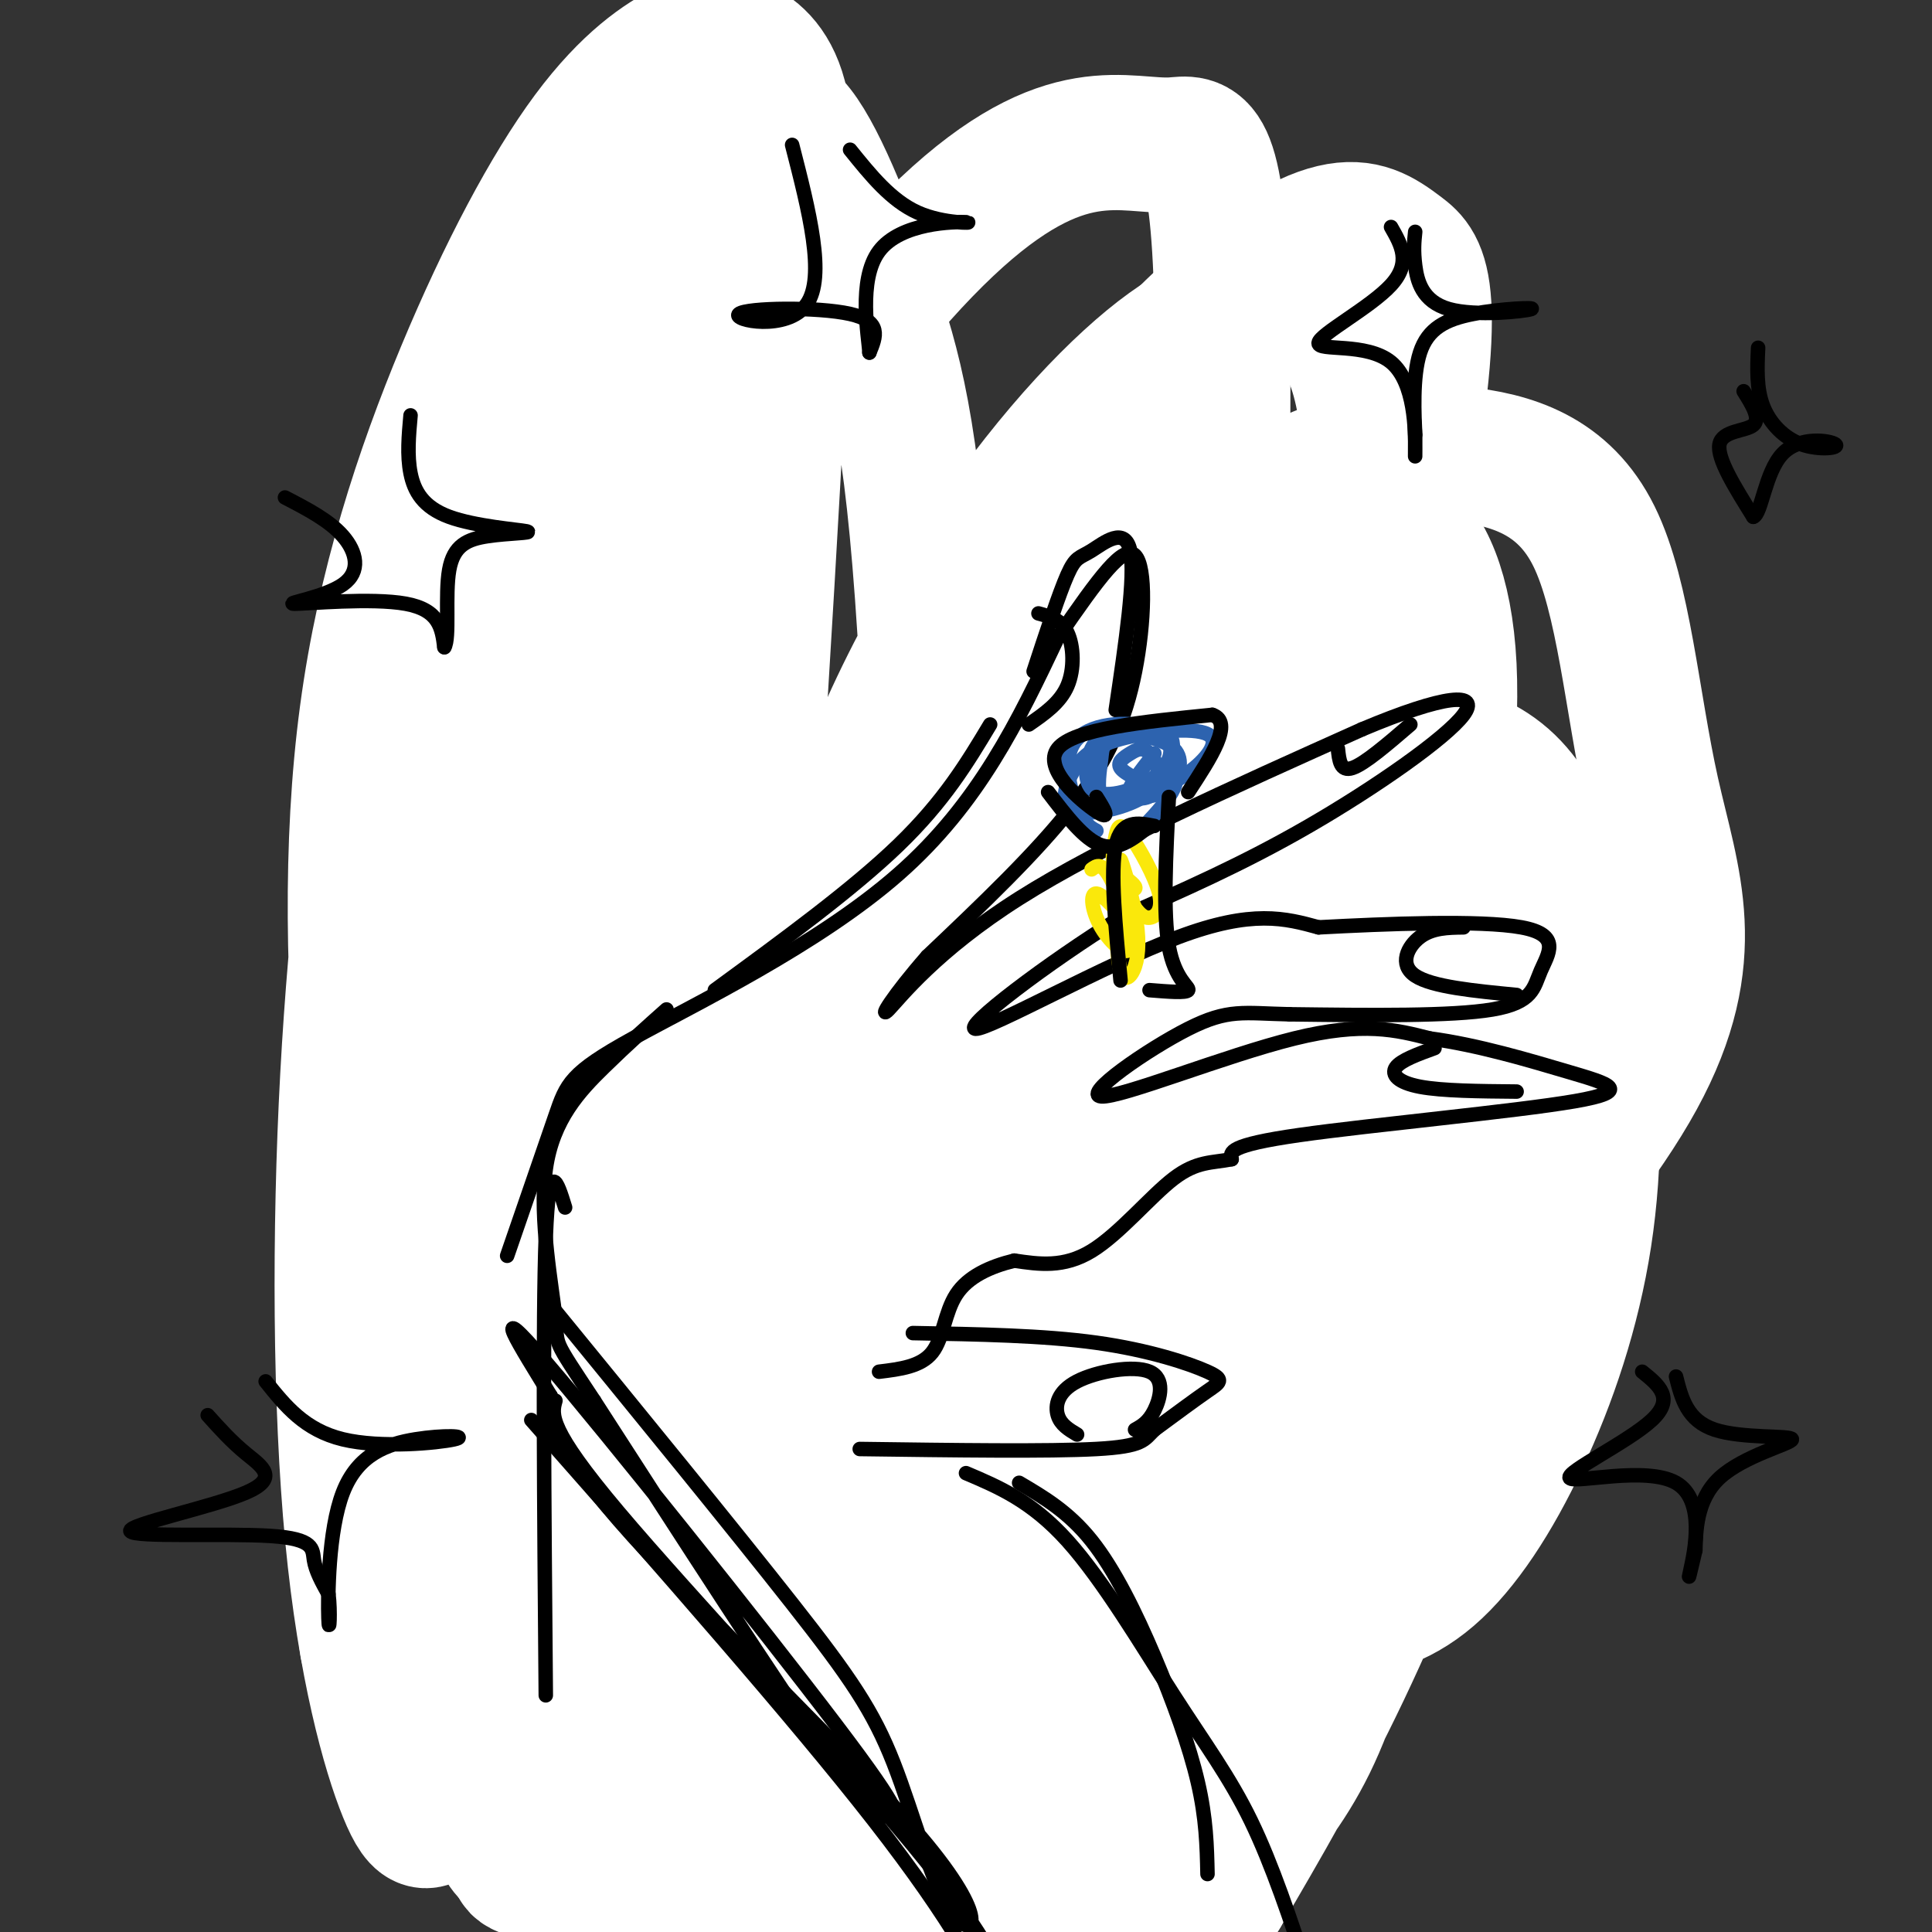 <svg viewBox='0 0 400 400' version='1.1' xmlns='http://www.w3.org/2000/svg' xmlns:xlink='http://www.w3.org/1999/xlink'><rect x="0" y="0" width="400" height="400" fill="#333333" stroke="none"/><g fill='none' stroke='rgb(128,130,130)' stroke-width='6' stroke-linecap='round' stroke-linejoin='round'><path d='M101,382c-1.164,-0.368 -2.329,-0.737 -4,-5c-1.671,-4.263 -3.850,-12.421 -5,-29c-1.150,-16.579 -1.271,-41.579 0,-58c1.271,-16.421 3.935,-24.263 10,-35c6.065,-10.737 15.533,-24.368 25,-38'/><path d='M127,217c3.972,-7.011 1.401,-5.539 5,-7c3.599,-1.461 13.367,-5.856 23,-7c9.633,-1.144 19.132,0.961 22,-1c2.868,-1.961 -0.895,-7.989 7,3c7.895,10.989 27.447,38.994 47,67'/><path d='M242,306c-1.101,11.238 -2.202,22.476 -7,33c-4.798,10.524 -13.292,20.333 -24,29c-10.708,8.667 -23.631,16.190 -38,20c-14.369,3.810 -30.185,3.905 -46,4'/><path d='M201,294c-2.917,-1.167 -5.833,-2.333 4,-6c9.833,-3.667 32.417,-9.833 55,-16'/><path d='M252,265c7.290,-0.968 14.581,-1.936 19,-4c4.419,-2.064 5.968,-5.223 11,-8c5.032,-2.777 13.547,-5.171 18,0c4.453,5.171 4.844,17.906 3,27c-1.844,9.094 -5.922,14.547 -10,20'/><path d='M293,300c-12.000,15.500 -37.000,44.250 -62,73'/><path d='M175,247c-2.733,-11.467 -5.467,-22.933 6,-45c11.467,-22.067 37.133,-54.733 49,-72c11.867,-17.267 9.933,-19.133 8,-21'/><path d='M238,109c1.392,-5.639 0.870,-9.236 2,-11c1.130,-1.764 3.910,-1.697 6,-1c2.090,0.697 3.488,2.022 5,6c1.512,3.978 3.138,10.610 4,20c0.862,9.390 0.961,21.540 0,28c-0.961,6.460 -2.980,7.230 -5,8'/><path d='M182,242c-1.000,-5.435 -2.000,-10.869 0,-17c2.000,-6.131 7.000,-12.958 10,-18c3.000,-5.042 4.000,-8.298 11,-13c7.000,-4.702 20.000,-10.851 33,-17'/><path d='M184,219c20.026,-29.140 40.051,-58.279 51,-71c10.949,-12.721 12.821,-9.022 15,-4c2.179,5.022 4.667,11.367 6,24c1.333,12.633 1.513,31.555 1,41c-0.513,9.445 -1.718,9.413 -6,14c-4.282,4.587 -11.641,13.794 -19,23'/><path d='M232,246c-4.911,6.022 -7.689,9.578 -9,15c-1.311,5.422 -1.156,12.711 -1,20'/><path d='M160,271c0.000,0.000 0.000,0.000 0,0'/><path d='M153,247c-1.083,-5.464 -2.167,-10.929 -5,-17c-2.833,-6.071 -7.417,-12.750 2,-32c9.417,-19.250 32.833,-51.071 43,-63c10.167,-11.929 7.083,-3.964 4,4'/><path d='M197,139c1.500,5.500 3.250,17.250 5,29'/><path d='M119,252c-1.228,1.834 -2.456,3.668 -4,-6c-1.544,-9.668 -3.404,-30.839 4,-52c7.404,-21.161 24.070,-42.313 32,-51c7.930,-8.687 7.123,-4.911 8,0c0.877,4.911 3.439,10.955 6,17'/><path d='M165,160c1.000,2.833 0.500,1.417 0,0'/><path d='M123,184c0.000,0.000 -25.000,138.000 -25,138'/><path d='M107,247c-1.537,17.045 -3.075,34.089 -4,13c-0.925,-21.089 -1.238,-80.313 0,-104c1.238,-23.687 4.026,-11.839 6,-8c1.974,3.839 3.136,-0.332 4,-1c0.864,-0.668 1.432,2.166 2,5'/><path d='M115,152c1.000,3.500 2.500,9.750 4,16'/><path d='M101,265c-1.578,5.556 -3.156,11.111 -4,-2c-0.844,-13.111 -0.956,-44.889 0,-70c0.956,-25.111 2.978,-43.556 5,-62'/><path d='M102,131c0.200,-24.356 -1.800,-54.244 0,-71c1.800,-16.756 7.400,-20.378 13,-24'/><path d='M118,55c3.083,-4.000 6.167,-8.000 9,4c2.833,12.000 5.417,40.000 8,68'/><path d='M126,186c13.104,-29.691 26.207,-59.381 34,-85c7.793,-25.619 10.274,-47.166 13,-54c2.726,-6.834 5.695,1.045 8,6c2.305,4.955 3.944,6.987 5,12c1.056,5.013 1.528,13.006 2,21'/><path d='M188,86c1.022,9.711 2.578,23.489 0,35c-2.578,11.511 -9.289,20.756 -16,30'/><path d='M171,176c13.123,-27.979 26.246,-55.959 36,-75c9.754,-19.041 16.140,-29.145 19,-26c2.860,3.145 2.193,19.539 2,28c-0.193,8.461 0.088,8.989 -5,22c-5.088,13.011 -15.544,38.506 -26,64'/><path d='M214,186c14.919,-24.817 29.837,-49.633 43,-73c13.163,-23.367 24.569,-45.284 28,-36c3.431,9.284 -1.115,49.769 -1,63c0.115,13.231 4.890,-0.791 -4,16c-8.890,16.791 -31.445,64.396 -54,112'/></g>
<g fill='none' stroke='rgb(0,0,0)' stroke-width='6' stroke-linecap='round' stroke-linejoin='round'><path d='M106,223c1.099,-2.734 2.198,-5.467 3,7c0.802,12.467 1.308,40.136 0,84c-1.308,43.864 -4.429,103.925 -6,74c-1.571,-29.925 -1.592,-149.836 -1,-170c0.592,-20.164 1.796,59.418 3,139'/><path d='M105,357c0.668,27.421 0.839,26.474 0,3c-0.839,-23.474 -2.687,-69.474 -2,-96c0.687,-26.526 3.911,-33.579 6,-66c2.089,-32.421 3.045,-90.211 4,-148'/><path d='M113,50c1.153,-25.140 2.035,-13.991 4,-11c1.965,2.991 5.011,-2.178 9,1c3.989,3.178 8.920,14.702 12,21c3.080,6.298 4.309,7.371 5,19c0.691,11.629 0.846,33.815 1,56'/></g>
<g fill='none' stroke='rgb(255,255,255)' stroke-width='28' stroke-linecap='round' stroke-linejoin='round'><path d='M139,315c-4.280,-5.085 -8.560,-10.170 -12,-8c-3.440,2.170 -6.039,11.594 -8,-15c-1.961,-26.594 -3.283,-89.207 -2,-123c1.283,-33.793 5.171,-38.766 10,-51c4.829,-12.234 10.599,-31.729 15,-43c4.401,-11.271 7.432,-14.319 9,-15c1.568,-0.681 1.674,1.003 4,0c2.326,-1.003 6.874,-4.693 -4,46c-10.874,50.693 -37.169,155.771 -49,200c-11.831,44.229 -9.198,27.610 -10,24c-0.802,-3.610 -5.038,5.789 -8,8c-2.962,2.211 -4.650,-2.767 -6,0c-1.350,2.767 -2.363,13.279 -3,-21c-0.637,-34.279 -0.898,-113.348 2,-156c2.898,-42.652 8.956,-48.887 15,-60c6.044,-11.113 12.073,-27.105 17,-37c4.927,-9.895 8.750,-13.694 12,-14c3.250,-0.306 5.926,2.881 9,0c3.074,-2.881 6.548,-11.830 9,23c2.452,34.830 3.884,113.439 3,157c-0.884,43.561 -4.083,52.075 -7,64c-2.917,11.925 -5.552,27.262 -9,37c-3.448,9.738 -7.708,13.878 -11,16c-3.292,2.122 -5.617,2.225 -10,0c-4.383,-2.225 -10.824,-6.779 -16,-26c-5.176,-19.221 -9.088,-53.111 -13,-87'/><path d='M76,234c-2.880,-29.350 -3.581,-59.224 0,-86c3.581,-26.776 11.442,-50.454 20,-71c8.558,-20.546 17.811,-37.960 26,-49c8.189,-11.040 15.312,-15.704 20,-18c4.688,-2.296 6.940,-2.222 10,-1c3.060,1.222 6.927,3.592 9,10c2.073,6.408 2.353,16.853 0,62c-2.353,45.147 -7.340,124.997 -11,169c-3.660,44.003 -5.992,52.158 -12,71c-6.008,18.842 -15.693,48.371 -21,60c-5.307,11.629 -6.235,5.358 -8,4c-1.765,-1.358 -4.367,2.198 -8,-12c-3.633,-14.198 -8.296,-46.149 -11,-79c-2.704,-32.851 -3.448,-66.601 0,-98c3.448,-31.399 11.089,-60.449 19,-85c7.911,-24.551 16.092,-44.605 22,-51c5.908,-6.395 9.544,0.869 15,-17c5.456,-17.869 12.732,-60.873 5,0c-7.732,60.873 -30.471,225.621 -41,293c-10.529,67.379 -8.849,37.389 -10,28c-1.151,-9.389 -5.134,1.824 -8,8c-2.866,6.176 -4.613,7.315 -8,-1c-3.387,-8.315 -8.412,-26.085 -11,-53c-2.588,-26.915 -2.739,-62.976 -1,-95c1.739,-32.024 5.370,-60.012 9,-88'/><path d='M81,135c6.889,-26.827 19.612,-49.895 29,-66c9.388,-16.105 15.441,-25.246 22,-31c6.559,-5.754 13.625,-8.120 19,-11c5.375,-2.880 9.060,-6.274 14,0c4.940,6.274 11.135,22.214 16,37c4.865,14.786 8.401,28.416 11,75c2.599,46.584 4.262,126.122 2,168c-2.262,41.878 -8.448,46.095 -14,53c-5.552,6.905 -10.470,16.496 -15,21c-4.530,4.504 -8.674,3.920 -12,5c-3.326,1.080 -5.836,3.824 -11,-14c-5.164,-17.824 -12.984,-56.215 -17,-92c-4.016,-35.785 -4.229,-68.965 1,-99c5.229,-30.035 15.899,-56.926 29,-80c13.101,-23.074 28.632,-42.330 41,-54c12.368,-11.670 21.573,-15.752 29,-17c7.427,-1.248 13.075,0.339 18,0c4.925,-0.339 9.128,-2.604 10,33c0.872,35.604 -1.587,109.078 -5,152c-3.413,42.922 -7.782,55.294 -13,73c-5.218,17.706 -11.286,40.747 -17,56c-5.714,15.253 -11.074,22.720 -15,27c-3.926,4.280 -6.417,5.375 -11,5c-4.583,-0.375 -11.257,-2.219 -16,-20c-4.743,-17.781 -7.555,-51.499 -9,-83c-1.445,-31.501 -1.521,-60.784 5,-88c6.521,-27.216 19.640,-52.366 33,-72c13.360,-19.634 26.960,-33.753 37,-41c10.040,-7.247 16.520,-7.624 23,-8'/><path d='M265,64c7.225,-0.468 13.789,2.361 17,17c3.211,14.639 3.070,41.089 3,66c-0.070,24.911 -0.070,48.285 -5,72c-4.930,23.715 -14.790,47.771 -23,69c-8.210,21.229 -14.771,39.631 -23,51c-8.229,11.369 -18.126,15.707 -27,18c-8.874,2.293 -16.727,2.543 -23,-7c-6.273,-9.543 -10.968,-28.878 -13,-52c-2.032,-23.122 -1.402,-50.031 6,-77c7.402,-26.969 21.576,-53.999 38,-75c16.424,-21.001 35.098,-35.972 50,-44c14.902,-8.028 26.032,-9.112 37,-8c10.968,1.112 21.775,4.422 28,17c6.225,12.578 7.868,34.425 12,53c4.132,18.575 10.752,33.879 -3,59c-13.752,25.121 -47.876,60.061 -82,95'/><path d='M211,311c-2.261,-13.599 -4.522,-27.199 -4,-43c0.522,-15.801 3.828,-33.804 12,-51c8.172,-17.196 21.211,-33.586 32,-44c10.789,-10.414 19.330,-14.854 30,-17c10.670,-2.146 23.470,-2.000 32,7c8.530,9.000 12.790,26.854 15,44c2.210,17.146 2.372,33.586 0,49c-2.372,15.414 -7.276,29.804 -13,42c-5.724,12.196 -12.267,22.198 -19,28c-6.733,5.802 -13.657,7.404 -21,8c-7.343,0.596 -15.106,0.184 -20,-7c-4.894,-7.184 -6.919,-21.142 -9,-33c-2.081,-11.858 -4.219,-21.615 2,-34c6.219,-12.385 20.793,-27.396 29,-34c8.207,-6.604 10.045,-4.799 11,6c0.955,10.799 1.025,30.593 0,48c-1.025,17.407 -3.147,32.426 -6,46c-2.853,13.574 -6.437,25.702 -11,35c-4.563,9.298 -10.104,15.767 -14,20c-3.896,4.233 -6.146,6.230 -9,4c-2.854,-2.230 -6.312,-8.689 -8,-24c-1.688,-15.311 -1.605,-39.475 0,-65c1.605,-25.525 4.731,-52.412 12,-73c7.269,-20.588 18.681,-34.877 28,-43c9.319,-8.123 16.547,-10.079 22,-12c5.453,-1.921 9.133,-3.808 11,7c1.867,10.808 1.923,34.309 0,55c-1.923,20.691 -5.825,38.571 -12,58c-6.175,19.429 -14.621,40.408 -23,58c-8.379,17.592 -16.689,31.796 -25,46'/><path d='M253,392c-7.184,10.635 -12.644,14.224 -18,18c-5.356,3.776 -10.609,7.739 -16,0c-5.391,-7.739 -10.922,-27.180 -14,-49c-3.078,-21.820 -3.705,-46.020 -2,-72c1.705,-25.980 5.740,-53.740 14,-80c8.260,-26.260 20.744,-51.020 31,-67c10.256,-15.980 18.283,-23.181 25,-28c6.717,-4.819 12.125,-7.257 17,-4c4.875,3.257 9.219,12.207 10,28c0.781,15.793 -2.001,38.429 -7,60c-4.999,21.571 -12.215,42.078 -20,63c-7.785,20.922 -16.140,42.258 -25,60c-8.860,17.742 -18.227,31.889 -26,39c-7.773,7.111 -13.954,7.186 -21,5c-7.046,-2.186 -14.958,-6.632 -21,-21c-6.042,-14.368 -10.214,-38.656 -12,-64c-1.786,-25.344 -1.188,-51.744 4,-78c5.188,-26.256 14.964,-52.369 29,-76c14.036,-23.631 32.332,-44.779 46,-58c13.668,-13.221 22.707,-18.516 29,-20c6.293,-1.484 9.841,0.843 14,4c4.159,3.157 8.929,7.145 -1,59c-9.929,51.855 -34.557,151.577 -47,196c-12.443,44.423 -12.700,33.549 -16,33c-3.300,-0.549 -9.644,9.229 -15,11c-5.356,1.771 -9.724,-4.463 -15,-21c-5.276,-16.537 -11.459,-43.375 -15,-69c-3.541,-25.625 -4.440,-50.036 0,-72c4.440,-21.964 14.220,-41.482 24,-61'/><path d='M205,128c8.034,-15.833 16.118,-24.917 23,-31c6.882,-6.083 12.561,-9.166 19,-3c6.439,6.166 13.636,21.579 18,36c4.364,14.421 5.894,27.849 6,63c0.106,35.151 -1.213,92.026 -4,121c-2.787,28.974 -7.041,30.048 -11,34c-3.959,3.952 -7.623,10.781 -12,15c-4.377,4.219 -9.467,5.829 -16,-4c-6.533,-9.829 -14.509,-31.097 -18,-52c-3.491,-20.903 -2.496,-41.441 -1,-65c1.496,-23.559 3.492,-50.140 9,-71c5.508,-20.860 14.529,-36.000 22,-44c7.471,-8.000 13.393,-8.862 19,-5c5.607,3.862 10.899,12.447 14,25c3.101,12.553 4.012,29.073 4,63c-0.012,33.927 -0.946,85.259 -4,112c-3.054,26.741 -8.229,28.890 -12,34c-3.771,5.110 -6.139,13.183 -11,16c-4.861,2.817 -12.215,0.380 -20,-11c-7.785,-11.380 -16.003,-31.703 -21,-52c-4.997,-20.297 -6.775,-40.568 -8,-63c-1.225,-22.432 -1.896,-47.024 2,-64c3.896,-16.976 12.359,-26.334 18,-31c5.641,-4.666 8.459,-4.640 13,-1c4.541,3.640 10.805,10.893 14,42c3.195,31.107 3.322,86.067 2,118c-1.322,31.933 -4.092,40.838 -8,50c-3.908,9.162 -8.954,18.581 -14,28'/><path d='M228,388c-4.407,6.597 -8.424,9.089 -17,5c-8.576,-4.089 -21.712,-14.758 -30,-29c-8.288,-14.242 -11.727,-32.057 -14,-51c-2.273,-18.943 -3.378,-39.016 0,-60c3.378,-20.984 11.239,-42.881 17,-57c5.761,-14.119 9.423,-20.459 14,-23c4.577,-2.541 10.069,-1.281 15,0c4.931,1.281 9.301,2.585 12,42c2.699,39.415 3.727,116.940 3,150c-0.727,33.060 -3.210,21.654 -6,19c-2.790,-2.654 -5.887,3.446 -11,0c-5.113,-3.446 -12.243,-16.436 -19,-33c-6.757,-16.564 -13.143,-36.701 -16,-55c-2.857,-18.299 -2.187,-34.759 0,-48c2.187,-13.241 5.890,-23.261 9,-27c3.110,-3.739 5.625,-1.195 8,-3c2.375,-1.805 4.608,-7.958 12,26c7.392,33.958 19.942,108.027 25,128c5.058,19.973 2.624,-14.152 -3,-53c-5.624,-38.848 -14.437,-82.421 -18,-102c-3.563,-19.579 -1.875,-15.166 -8,0c-6.125,15.166 -20.062,41.083 -34,67'/><path d='M167,284c-8.076,17.582 -11.267,28.038 -16,37c-4.733,8.962 -11.008,16.431 -15,22c-3.992,5.569 -5.702,9.237 -10,12c-4.298,2.763 -11.186,4.620 -15,0c-3.814,-4.620 -4.556,-15.717 -5,-34c-0.444,-18.283 -0.590,-43.751 -1,-65c-0.410,-21.249 -1.084,-38.280 6,-59c7.084,-20.720 21.925,-45.130 28,-53c6.075,-7.870 3.383,0.801 4,0c0.617,-0.801 4.543,-11.074 0,12c-4.543,23.074 -17.553,79.497 -24,132c-6.447,52.503 -6.330,101.088 -8,84c-1.670,-17.088 -5.128,-99.848 -5,-146c0.128,-46.152 3.842,-55.695 5,-29c1.158,26.695 -0.241,89.627 0,124c0.241,34.373 2.120,40.186 4,46'/><path d='M115,367c0.800,11.048 0.799,15.667 4,17c3.201,1.333 9.603,-0.620 11,2c1.397,2.620 -2.210,9.814 10,-5c12.210,-14.814 40.236,-51.635 44,-58c3.764,-6.365 -16.733,17.727 -31,32c-14.267,14.273 -22.303,18.727 -32,23c-9.697,4.273 -21.056,8.364 -8,10c13.056,1.636 50.528,0.818 88,0'/></g>
<g fill='none' stroke='rgb(0,0,0)' stroke-width='3' stroke-linecap='round' stroke-linejoin='round'><path d='M105,260c3.857,-11.167 7.714,-22.333 10,-29c2.286,-6.667 3.000,-8.833 16,-16c13.000,-7.167 38.286,-19.333 55,-34c16.714,-14.667 24.857,-31.833 33,-49'/><path d='M219,132c8.617,-12.537 13.660,-19.381 16,-17c2.340,2.381 1.976,13.987 0,24c-1.976,10.013 -5.565,18.432 -13,28c-7.435,9.568 -18.718,20.284 -30,31'/><path d='M192,198c-7.214,8.238 -10.250,13.333 -8,11c2.250,-2.333 9.786,-12.095 27,-23c17.214,-10.905 44.107,-22.952 71,-35'/><path d='M282,151c17.179,-7.238 24.625,-7.833 21,-3c-3.625,4.833 -18.321,15.095 -32,23c-13.679,7.905 -26.339,13.452 -39,19'/><path d='M232,190c-14.976,9.250 -32.917,22.875 -30,23c2.917,0.125 26.690,-13.250 42,-19c15.310,-5.750 22.155,-3.875 29,-2'/><path d='M273,192c13.730,-0.730 33.557,-1.557 42,0c8.443,1.557 5.504,5.496 4,9c-1.504,3.504 -1.573,6.573 -10,8c-8.427,1.427 -25.214,1.214 -42,1'/><path d='M267,210c-9.614,-0.206 -12.649,-1.220 -21,3c-8.351,4.220 -22.018,13.675 -18,14c4.018,0.325 25.719,-8.478 40,-12c14.281,-3.522 21.140,-1.761 28,0'/><path d='M296,215c9.974,1.317 20.911,4.611 29,7c8.089,2.389 13.332,3.874 1,6c-12.332,2.126 -42.238,4.893 -57,7c-14.762,2.107 -14.381,3.553 -14,5'/><path d='M255,240c-4.060,0.810 -7.208,0.333 -12,4c-4.792,3.667 -11.226,11.476 -17,15c-5.774,3.524 -10.887,2.762 -16,2'/><path d='M210,261c-5.024,1.226 -9.583,3.292 -12,7c-2.417,3.708 -2.690,9.060 -5,12c-2.310,2.940 -6.655,3.470 -11,4'/><path d='M189,276c13.524,0.238 27.048,0.476 38,2c10.952,1.524 19.333,4.333 23,6c3.667,1.667 2.619,2.190 0,4c-2.619,1.810 -6.810,4.905 -11,8'/><path d='M239,296c-2.200,2.133 -2.200,3.467 -12,4c-9.800,0.533 -29.400,0.267 -49,0'/><path d='M117,250c-1.667,-5.417 -3.333,-10.833 -4,6c-0.667,16.833 -0.333,55.917 0,95'/><path d='M115,290c-0.800,2.844 -1.600,5.689 13,23c14.600,17.311 44.600,49.089 61,69c16.400,19.911 19.200,27.956 22,36'/><path d='M200,305c6.792,2.881 13.583,5.762 21,14c7.417,8.238 15.458,21.833 22,32c6.542,10.167 11.583,16.905 16,26c4.417,9.095 8.208,20.548 12,32'/><path d='M211,307c5.125,3.018 10.250,6.036 15,12c4.750,5.964 9.125,14.875 13,24c3.875,9.125 7.250,18.464 9,26c1.750,7.536 1.875,13.268 2,19'/><path d='M110,294c27.250,30.917 54.500,61.833 71,83c16.500,21.167 22.250,32.583 28,44'/><path d='M113,269c19.459,23.820 38.917,47.639 51,63c12.083,15.361 16.790,22.262 21,33c4.210,10.738 7.922,25.311 12,31c4.078,5.689 8.521,2.493 -5,-14c-13.521,-16.493 -45.006,-46.284 -61,-64c-15.994,-17.716 -16.497,-23.358 -17,-29'/><path d='M114,289c-6.304,-10.321 -13.565,-21.625 -1,-7c12.565,14.625 44.956,55.178 60,75c15.044,19.822 12.743,18.914 11,19c-1.743,0.086 -2.926,1.168 -13,-13c-10.074,-14.168 -29.037,-43.584 -48,-73'/><path d='M123,290c-8.967,-13.561 -7.383,-10.965 -8,-17c-0.617,-6.035 -3.435,-20.702 -2,-31c1.435,-10.298 7.124,-16.228 12,-21c4.876,-4.772 8.938,-8.386 13,-12'/><path d='M148,205c14.250,-10.417 28.500,-20.833 38,-30c9.500,-9.167 14.250,-17.083 19,-25'/><path d='M214,139c2.649,-8.083 5.298,-16.167 7,-20c1.702,-3.833 2.458,-3.417 5,-5c2.542,-1.583 6.869,-5.167 8,0c1.131,5.167 -0.935,19.083 -3,33'/><path d='M215,127c2.356,0.644 4.711,1.289 6,4c1.289,2.711 1.511,7.489 0,11c-1.511,3.511 -4.756,5.756 -8,8'/><path d='M277,155c0.250,2.417 0.500,4.833 3,4c2.500,-0.833 7.250,-4.917 12,-9'/><path d='M303,192c-3.222,0.044 -6.444,0.089 -9,2c-2.556,1.911 -4.444,5.689 -1,8c3.444,2.311 12.222,3.156 21,4'/><path d='M297,217c-3.489,1.267 -6.978,2.533 -8,4c-1.022,1.467 0.422,3.133 5,4c4.578,0.867 12.289,0.933 20,1'/><path d='M223,297c-1.703,-1.016 -3.407,-2.032 -4,-4c-0.593,-1.968 -0.077,-4.888 4,-7c4.077,-2.112 11.713,-3.415 15,-2c3.287,1.415 2.225,5.547 1,8c-1.225,2.453 -2.612,3.226 -4,4'/></g>
<g fill='none' stroke='rgb(250,232,11)' stroke-width='3' stroke-linecap='round' stroke-linejoin='round'><path d='M226,180c1.077,-0.793 2.153,-1.585 4,2c1.847,3.585 4.464,11.549 4,14c-0.464,2.451 -4.010,-0.609 -6,-4c-1.990,-3.391 -2.426,-7.112 -1,-7c1.426,0.112 4.713,4.056 8,8'/><path d='M232,181c1.710,1.244 3.421,2.489 3,3c-0.421,0.511 -2.973,0.289 -4,-2c-1.027,-2.289 -0.529,-6.647 0,-9c0.529,-2.353 1.090,-2.703 3,0c1.910,2.703 5.168,8.458 6,12c0.832,3.542 -0.762,4.869 -2,5c-1.238,0.131 -2.119,-0.935 -3,-2'/><path d='M235,188c-1.314,-3.080 -3.098,-9.781 -3,-10c0.098,-0.219 2.078,6.044 3,11c0.922,4.956 0.787,8.603 0,11c-0.787,2.397 -2.225,3.542 -3,1c-0.775,-2.542 -0.888,-8.771 -1,-15'/></g>
<g fill='none' stroke='rgb(45,99,175)' stroke-width='3' stroke-linecap='round' stroke-linejoin='round'><path d='M227,172c-1.240,-0.648 -2.481,-1.296 -4,-5c-1.519,-3.704 -3.318,-10.463 0,-14c3.318,-3.537 11.751,-3.851 16,-2c4.249,1.851 4.314,5.867 1,9c-3.314,3.133 -10.008,5.382 -13,4c-2.992,-1.382 -2.284,-6.395 -1,-9c1.284,-2.605 3.142,-2.803 5,-3'/><path d='M231,152c3.464,-0.238 9.625,0.667 12,3c2.375,2.333 0.964,6.095 -1,8c-1.964,1.905 -4.482,1.952 -7,2'/><path d='M239,163c-3.095,-1.403 -6.190,-2.807 -7,-4c-0.810,-1.193 0.665,-2.176 2,-3c1.335,-0.824 2.531,-1.491 4,0c1.469,1.491 3.212,5.139 0,8c-3.212,2.861 -11.380,4.936 -15,4c-3.620,-0.936 -2.694,-4.883 -1,-8c1.694,-3.117 4.155,-5.402 10,-7c5.845,-1.598 15.074,-2.507 18,-1c2.926,1.507 -0.450,5.431 -4,8c-3.550,2.569 -7.275,3.785 -11,5'/><path d='M235,165c-3.287,1.210 -6.005,1.737 -7,0c-0.995,-1.737 -0.267,-5.736 0,-8c0.267,-2.264 0.071,-2.792 3,-4c2.929,-1.208 8.981,-3.094 11,-1c2.019,2.094 0.005,8.170 -2,11c-2.005,2.830 -4.003,2.415 -6,2'/><path d='M239,156c-2.976,3.792 -5.952,7.583 -5,8c0.952,0.417 5.833,-2.542 8,-3c2.167,-0.458 1.619,1.583 0,4c-1.619,2.417 -4.310,5.208 -7,8'/></g>
<g fill='none' stroke='rgb(0,0,0)' stroke-width='3' stroke-linecap='round' stroke-linejoin='round'><path d='M238,171c-3.250,2.583 -6.500,5.167 -10,4c-3.500,-1.167 -7.250,-6.083 -11,-11'/><path d='M227,165c1.600,2.556 3.200,5.111 0,3c-3.200,-2.111 -11.200,-8.889 -8,-13c3.200,-4.111 17.600,-5.556 32,-7'/><path d='M251,148c4.500,1.500 -0.250,8.750 -5,16'/><path d='M239,171c-3.417,-0.667 -6.833,-1.333 -8,4c-1.167,5.333 -0.083,16.667 1,28'/><path d='M242,165c-0.622,12.089 -1.244,24.178 0,31c1.244,6.822 4.356,8.378 4,9c-0.356,0.622 -4.178,0.311 -8,0'/><path d='M288,47c2.113,3.686 4.226,7.372 0,12c-4.226,4.628 -14.793,10.199 -15,12c-0.207,1.801 9.944,-0.169 15,4c5.056,4.169 5.016,14.477 5,18c-0.016,3.523 -0.008,0.262 0,-3'/><path d='M293,90c-0.180,-3.854 -0.630,-11.989 1,-17c1.630,-5.011 5.340,-6.898 11,-8c5.660,-1.102 13.270,-1.419 12,-1c-1.270,0.419 -11.419,1.574 -17,0c-5.581,-1.574 -6.595,-5.878 -7,-9c-0.405,-3.122 -0.203,-5.061 0,-7'/><path d='M164,30c3.512,13.673 7.024,27.345 3,33c-4.024,5.655 -15.583,3.292 -14,2c1.583,-1.292 16.310,-1.512 23,0c6.690,1.512 5.345,4.756 4,8'/><path d='M180,73c-0.134,-3.145 -2.469,-15.008 2,-21c4.469,-5.992 15.742,-6.113 18,-6c2.258,0.113 -4.498,0.461 -10,-2c-5.502,-2.461 -9.751,-7.730 -14,-13'/><path d='M59,103c4.598,2.384 9.196,4.769 12,8c2.804,3.231 3.813,7.309 0,10c-3.813,2.691 -12.450,3.994 -10,4c2.450,0.006 15.986,-1.284 23,0c7.014,1.284 7.507,5.142 8,9'/><path d='M92,134c1.169,-1.818 0.092,-10.862 1,-16c0.908,-5.138 3.801,-6.371 8,-7c4.199,-0.629 9.703,-0.653 8,-1c-1.703,-0.347 -10.612,-1.016 -16,-3c-5.388,-1.984 -7.254,-5.281 -8,-9c-0.746,-3.719 -0.373,-7.859 0,-12'/><path d='M340,284c3.415,2.748 6.829,5.496 2,10c-4.829,4.504 -17.903,10.764 -17,12c0.903,1.236 15.781,-2.552 22,1c6.219,3.552 3.777,14.443 3,18c-0.777,3.557 0.112,-0.222 1,-4'/><path d='M351,321c0.148,-3.528 0.019,-10.348 5,-15c4.981,-4.652 15.072,-7.137 15,-8c-0.072,-0.863 -10.306,-0.104 -16,-2c-5.694,-1.896 -6.847,-6.448 -8,-11'/><path d='M43,293c2.435,2.718 4.871,5.435 8,8c3.129,2.565 6.952,4.977 0,8c-6.952,3.023 -24.678,6.656 -24,8c0.678,1.344 19.759,0.400 29,1c9.241,0.600 8.640,2.743 9,5c0.360,2.257 1.680,4.629 3,7'/><path d='M68,330c0.468,3.617 0.140,9.160 0,5c-0.140,-4.160 -0.090,-18.024 3,-26c3.090,-7.976 9.220,-10.066 15,-11c5.780,-0.934 11.210,-0.713 8,0c-3.210,0.713 -15.060,1.918 -23,0c-7.940,-1.918 -11.970,-6.959 -16,-12'/><path d='M361,81c1.778,2.844 3.556,5.689 2,7c-1.556,1.311 -6.444,1.089 -7,4c-0.556,2.911 3.222,8.956 7,15'/><path d='M363,107c1.694,-0.479 2.429,-9.175 6,-13c3.571,-3.825 9.978,-2.778 11,-2c1.022,0.778 -3.340,1.286 -7,0c-3.660,-1.286 -6.617,-4.368 -8,-8c-1.383,-3.632 -1.191,-7.816 -1,-12'/></g>
</svg>